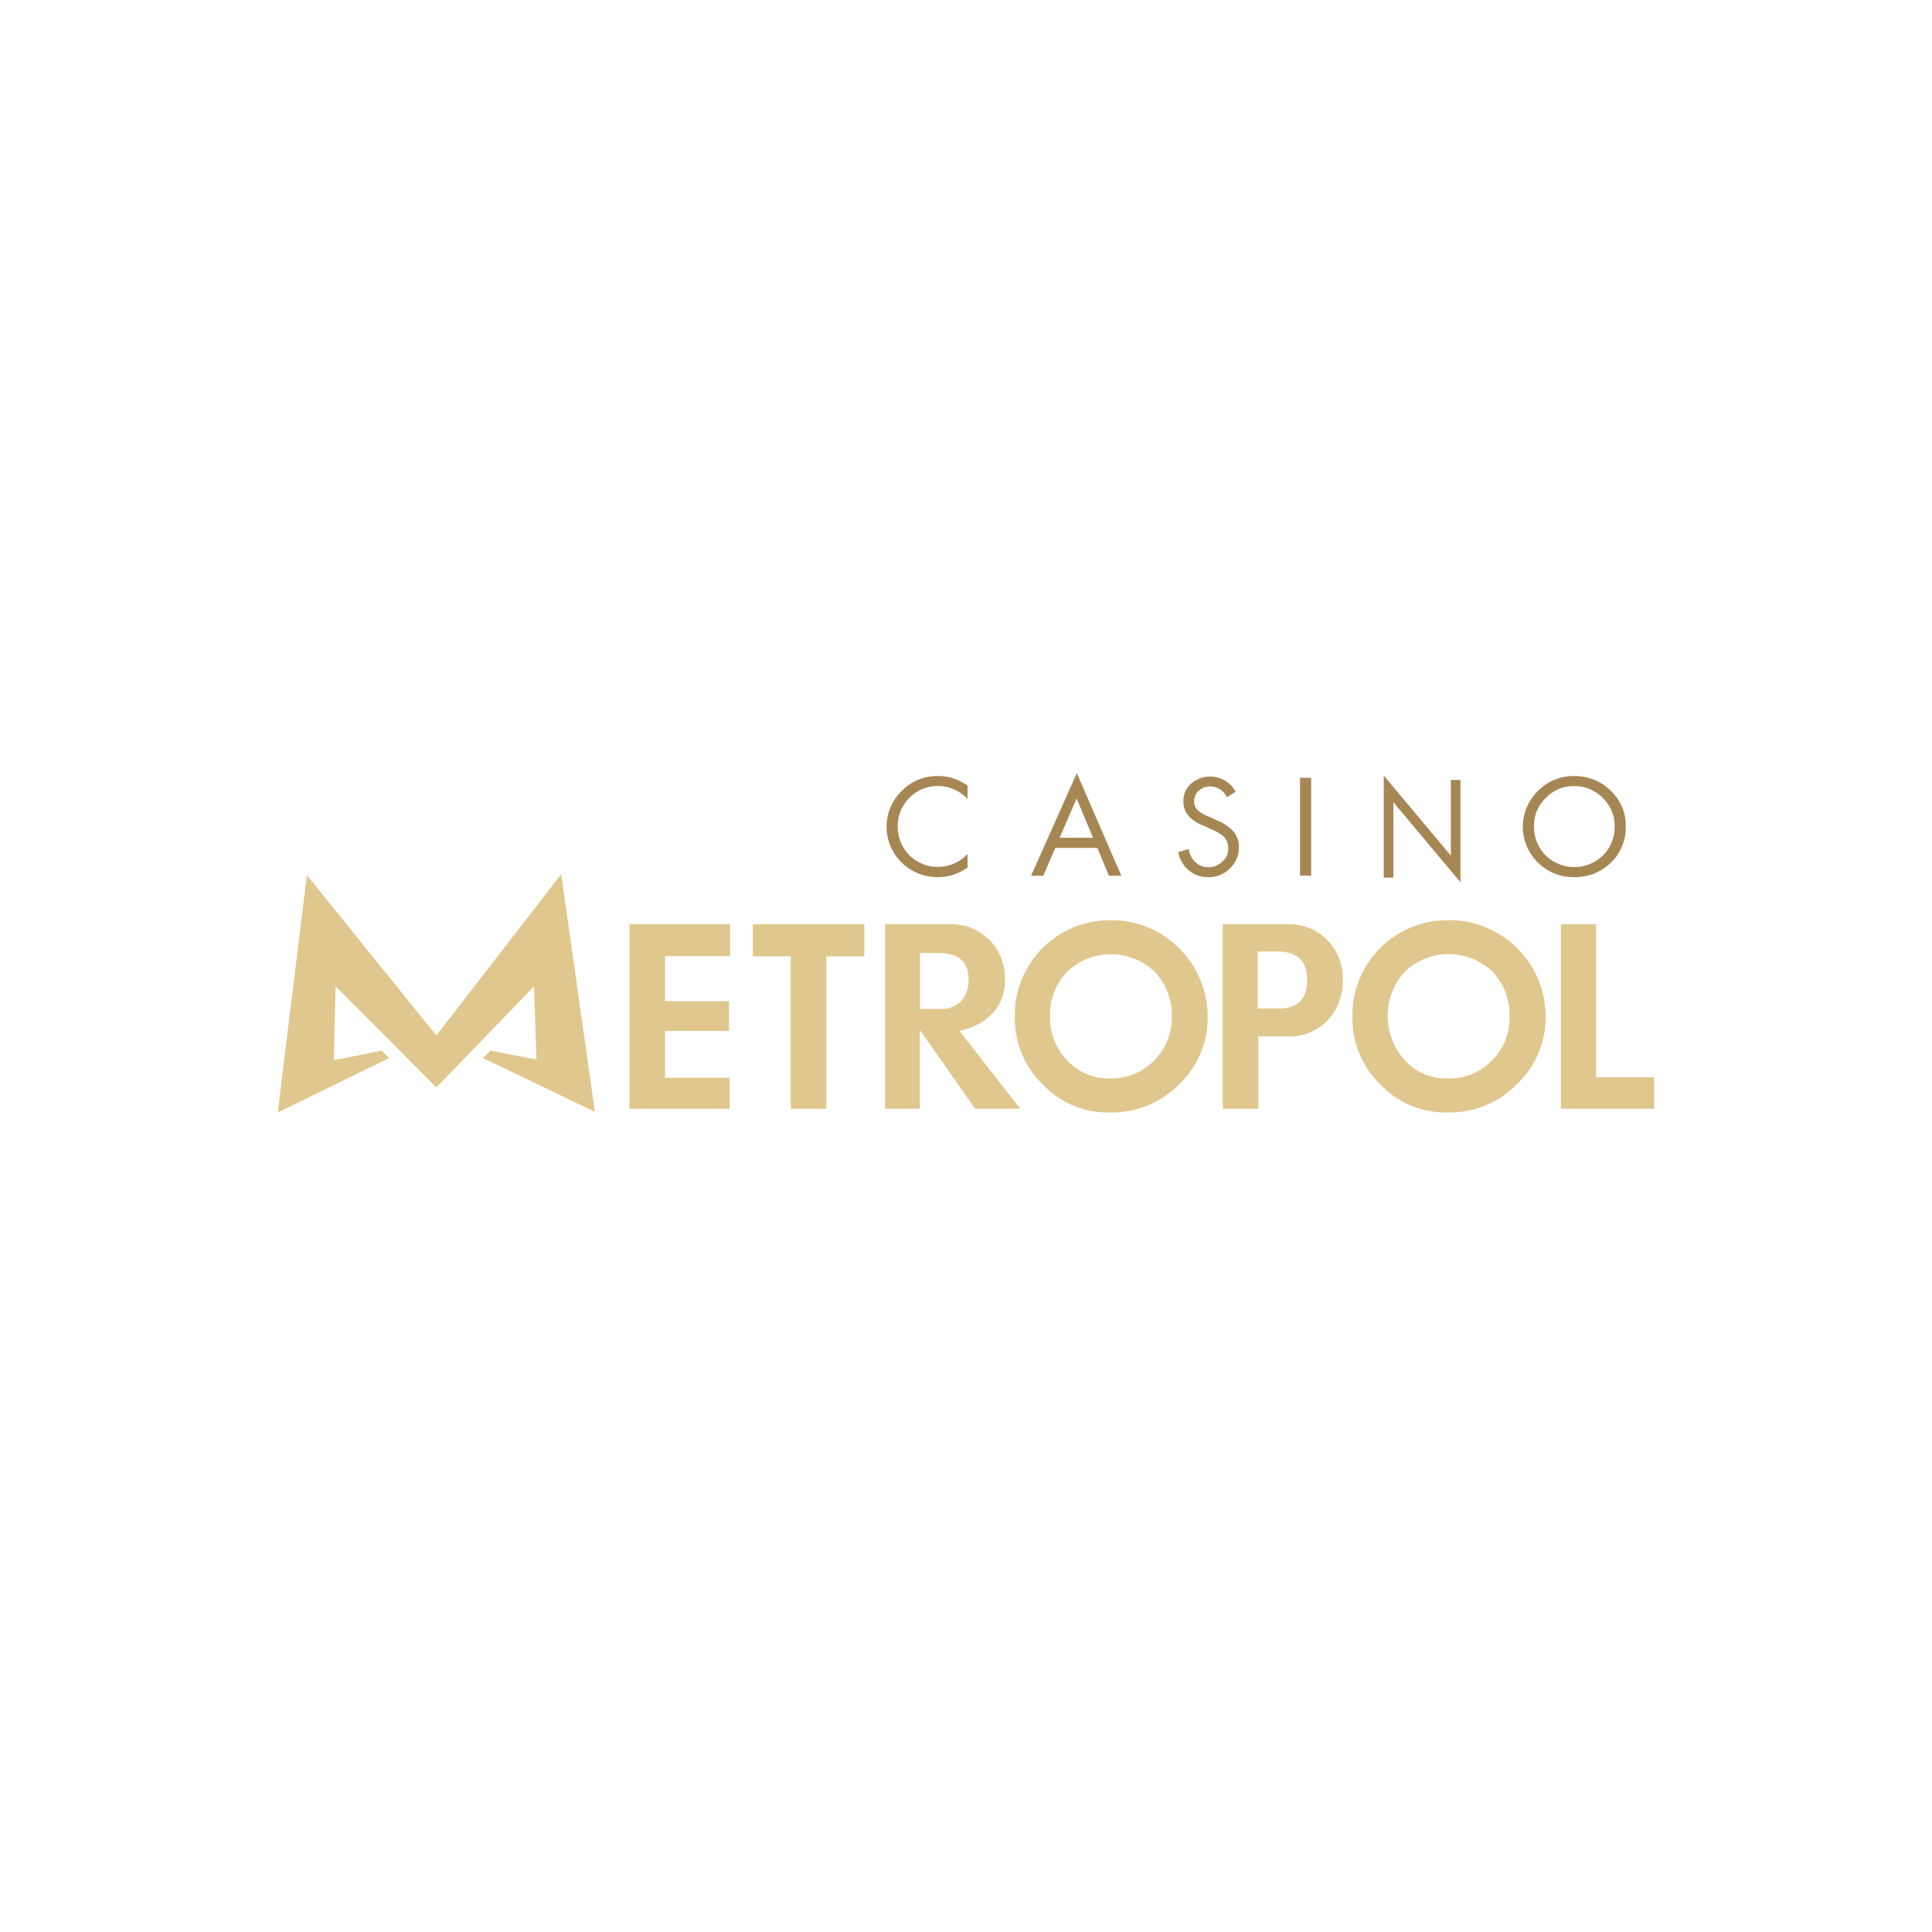 <svg id="Layer_1" data-name="Layer 1" xmlns="http://www.w3.org/2000/svg" viewBox="0 0 500 500"><defs><style>.cls-1{fill:#a68754;}.cls-2{fill:#dfc78e;}</style></defs><title>117_500x500_dark</title><path class="cls-1" d="M242.8,227a13,13,0,0,0,7.6-2.48V221a10.54,10.54,0,0,1-7.76,3.36,10.36,10.36,0,0,1-10.31-10.47,10.38,10.38,0,0,1,10.31-10.48h0a10.58,10.58,0,0,1,7.76,3.36v-3.44a12.45,12.45,0,0,0-7.6-2.48,12.7,12.7,0,0,0-9.43,3.84,12.93,12.93,0,0,0,0,18.55A13.08,13.08,0,0,0,242.8,227Z"/><path class="cls-1" d="M273.11,219.44H284l3,7.2h3.2l-11.52-26.55-11.84,26.55H270Zm5.52-12.79,4.24,10.16h-8.64Z"/><path class="cls-1" d="M320.62,219.2a6,6,0,0,0-1.84-4.47,12.52,12.52,0,0,0-4.16-2.56l-1.68-.8a8.59,8.59,0,0,1-2.64-1.44,3.06,3.06,0,0,1-1.28-2.48,3.76,3.76,0,0,1,1.2-2.8,4.37,4.37,0,0,1,3-1.12,4.83,4.83,0,0,1,4.32,2.8l2.24-1.44a7.51,7.51,0,0,0-10.2-3,6.93,6.93,0,0,0-1.24.84,5.78,5.78,0,0,0-2.08,4.64,5.64,5.64,0,0,0,1.6,4.08,10.58,10.58,0,0,0,3.84,2.32l1.52.72a15.36,15.36,0,0,1,3.2,1.76,4.16,4.16,0,0,1,1.44,3.19A4.24,4.24,0,0,1,316.3,223a5.15,5.15,0,0,1-3.68,1.44,4.64,4.64,0,0,1-3.28-1.36,5.4,5.4,0,0,1-1.68-3.36l-2.72.8a7.88,7.88,0,0,0,2.72,4.72,7.21,7.21,0,0,0,5,1.76,7.36,7.36,0,0,0,5.6-2.24A7.29,7.29,0,0,0,320.62,219.2Z"/><rect class="cls-1" x="336.45" y="201.29" width="2.88" height="25.32"/><polygon class="cls-1" points="360.6 207.61 377.96 228.32 377.96 201.85 375.48 201.85 375.48 221.44 358.12 200.73 358.12 227.12 360.6 227.12 360.6 207.61"/><path class="cls-1" d="M407.47,227a13.08,13.08,0,0,0,9.43-3.76,12.5,12.5,0,0,0,3.84-9.27,12.22,12.22,0,0,0-3.84-9.28,13,13,0,0,0-9.43-3.84,12.71,12.71,0,0,0-9.44,3.84,12.93,12.93,0,0,0,0,18.55A12.91,12.91,0,0,0,407.47,227ZM400,206.57a9.77,9.77,0,0,1,7.44-3.12,10.29,10.29,0,0,1,7.43,3.12,10.07,10.07,0,0,1,3,7.36,10.36,10.36,0,0,1-3,7.43,10.62,10.62,0,0,1-14.87,0,10.4,10.4,0,0,1-3-7.43A9.76,9.76,0,0,1,400,206.57Z"/><polygon class="cls-2" points="162.91 286.94 188.82 286.94 188.82 278.94 172.11 278.94 172.11 266.79 188.66 266.79 188.66 259.11 172.11 259.11 172.11 247.44 188.98 247.44 188.98 239.2 162.91 239.2 162.91 286.94"/><polygon class="cls-2" points="194.82 247.51 204.66 247.51 204.66 286.94 213.85 286.94 213.85 247.51 223.69 247.51 223.69 239.2 194.82 239.2 194.82 247.51"/><path class="cls-2" d="M256.88,262.23a12.15,12.15,0,0,0,3.2-8.72,13.84,13.84,0,0,0-13.34-14.31H229.05v47.74h9V266.55l14.32,20.39h11.68l-15.76-20.15A15.56,15.56,0,0,0,256.88,262.23Zm-13.2-1.12h-5.6V246.64H243q7.68,0,7.68,7A8.32,8.32,0,0,1,248.8,259,6.89,6.89,0,0,1,243.68,261.11Z"/><path class="cls-2" d="M287.51,238.16a24.56,24.56,0,0,0-24.88,24.22c0,.25,0,.49,0,.73a24,24,0,0,0,7.19,17.51,23.26,23.26,0,0,0,17.52,7.28,24.41,24.41,0,0,0,17.83-7.28A23.81,23.81,0,0,0,312.54,263a25,25,0,0,0-25-24.87Zm11.19,36.31a15.33,15.33,0,0,1-11.27,4.63,14.5,14.5,0,0,1-11.2-4.63,15.88,15.88,0,0,1-4.48-11.36,16,16,0,0,1,4.4-11.6,16.44,16.44,0,0,1,22.71,0,16.31,16.31,0,0,1,4.4,11.6A15.59,15.59,0,0,1,298.7,274.47Z"/><path class="cls-2" d="M333,239.2H316.46v47.74h9.19V268.23h7.52a13.67,13.67,0,0,0,10.4-4.16,14.5,14.5,0,0,0,3.92-10.56,13.84,13.84,0,0,0-13.33-14.32c-.39,0-.77,0-1.15,0ZM331.09,261h-5.6V246.24h5.12c5.12,0,7.68,2.47,7.68,7.35S335.89,261,331.09,261Z"/><path class="cls-2" d="M374.92,238.16A24.56,24.56,0,0,0,350,262.38c0,.25,0,.49,0,.73a24,24,0,0,0,7.19,17.51,23.26,23.26,0,0,0,17.52,7.28,24.41,24.41,0,0,0,17.83-7.28A23.81,23.81,0,0,0,400,263a24.94,24.94,0,0,0-25-24.87Zm11.19,36.31a15.33,15.33,0,0,1-11.27,4.63,14.5,14.5,0,0,1-11.2-4.63,17.06,17.06,0,0,1-.08-23,16.44,16.44,0,0,1,22.71,0,16.31,16.31,0,0,1,4.4,11.6A15.59,15.59,0,0,1,386.11,274.47Z"/><polygon class="cls-2" points="413.06 278.78 413.06 239.2 403.95 239.2 403.95 286.94 428.1 286.94 428.1 278.78 413.06 278.78"/><polygon class="cls-2" points="153.95 287.74 145.24 226.24 112.93 267.99 79.42 226.48 71.9 287.74 72.22 287.58 72.06 287.82 100.69 273.83 98.77 271.91 86.38 274.39 86.86 255.27 112.93 281.42 138.2 255.27 138.84 274.23 127 271.91 125 273.83 153.79 287.66 153.95 287.74 153.95 287.74 153.95 287.74 153.95 287.74"/></svg>